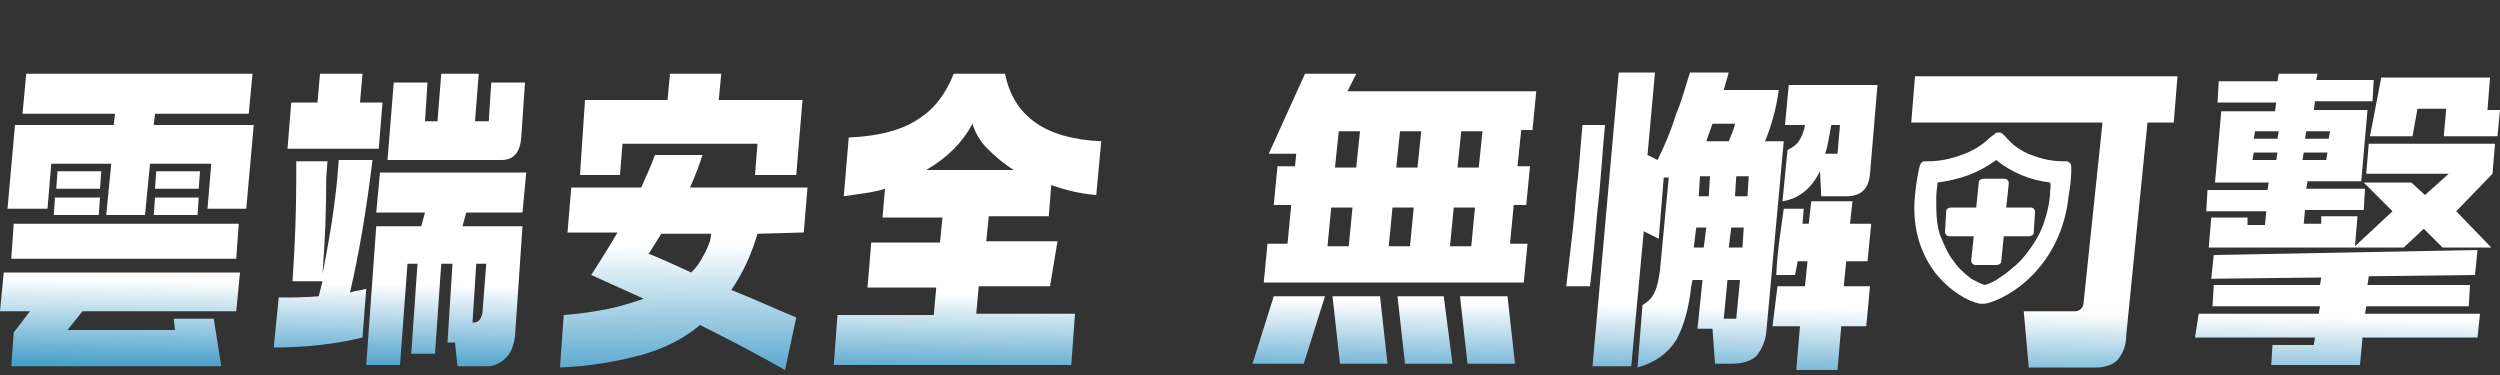 <?xml version="1.0" encoding="utf-8"?>
<!-- Generator: Adobe Illustrator 25.3.1, SVG Export Plug-In . SVG Version: 6.00 Build 0)  -->
<svg version="1.1" id="圖層_1" xmlns="http://www.w3.org/2000/svg" xmlns:xlink="http://www.w3.org/1999/xlink" x="0px" y="0px"
	 viewBox="0 0 200 30" style="enable-background:new 0 0 200 30;" xml:space="preserve">
<rect x="0" y="0" width="200" height="30" fill="#333333" stroke="none"/>
<style type="text/css">
	.st0{clip-path:url(#SVGID_2_);}
	.st1{fill:url(#SVGID_3_);}
	.st2{fill:url(#SVGID_4_);}
	.st3{fill:url(#SVGID_5_);}
	.st4{fill:url(#SVGID_6_);}
	.st5{fill:url(#SVGID_7_);}
	.st6{fill:url(#SVGID_8_);}
	.st7{fill:url(#SVGID_9_);}
	.st8{fill:url(#SVGID_10_);}
	.st9{fill:url(#SVGID_11_);}
	.st10{fill:url(#SVGID_12_);}
	.st11{fill:url(#SVGID_13_);}
</style>
<g>
	<defs>
		<rect id="SVGID_1_" y="0.4" width="200" height="29.2"/>
	</defs>
	<clipPath id="SVGID_2_">
		<use xlink:href="#SVGID_1_"  style="overflow:visible;"/>
	</clipPath>
	<g class="st0">
		<g>
			
				<linearGradient id="SVGID_3_" gradientUnits="userSpaceOnUse" x1="55.321" y1="11.427" x2="55.38" y2="0.15" gradientTransform="matrix(1 0 0 -1 0 31)">
				<stop  offset="0" style="stop-color:#FFFFFF"/>
				<stop  offset="1" style="stop-color:#469EC9"/>
			</linearGradient>
			<path class="st1" d="M63.7,14h-3.3l0.2-2.5H49.8L49.6,14h-3.2l0.4-6h6.6l0.2-2.1h4.1l-0.2,2.1h6.7L63.7,14z"/>
		</g>
		<g>
			
				<linearGradient id="SVGID_4_" gradientUnits="userSpaceOnUse" x1="10.051" y1="8.627" x2="9.931" y2="1.662" gradientTransform="matrix(1 0 0 -1 0 31)">
				<stop  offset="0" style="stop-color:#FFFFFF"/>
				<stop  offset="1" style="stop-color:#469EC9"/>
			</linearGradient>
			<path class="st2" d="M19.9,9.1h-7.5L12.3,10h8l-0.6,6.7h-3.1l0.3-3.6H12l-0.4,4.1H8.5l0.4-4.1H4.1l-0.3,3.6H0.6L1.2,10h7.9
				l0.1-0.9H1.8l0.3-3.2h18.1L19.9,9.1z M0.3,21.8h18.9l-0.3,3.1H6.6l-1.2,1.5H14l-0.1-0.9h3.2l0.6,3.8H0.9l0.2-2.7l1.3-1.7H0
				L0.3,21.8z M1.1,17.9h18l-0.2,2.8h-18L1.1,17.9z M4.6,13.7h3.5L8,15.1H4.5L4.6,13.7z M4.4,15.8H8l-0.1,1.4H4.3L4.4,15.8z
				 M12.5,13.7h3.5l-0.1,1.4h-3.5L12.5,13.7z M12.4,15.8h3.5l-0.1,1.4h-3.5L12.4,15.8z"/>
		</g>
		<g>
			
				<linearGradient id="SVGID_5_" gradientUnits="userSpaceOnUse" x1="31.939" y1="8.256" x2="31.822" y2="1.291" gradientTransform="matrix(1 0 0 -1 0 31)">
				<stop  offset="0" style="stop-color:#FFFFFF"/>
				<stop  offset="1" style="stop-color:#469EC9"/>
			</linearGradient>
			<path class="st3" d="M26.1,14.2c0,2.6-0.1,5.1-0.3,7.7c0.6-3,1.1-6,1.3-9.1h2.7c-0.5,4.1-1.1,7.6-1.8,10.6c0,0,0.3-0.1,0.9-0.2
				l0.4-0.1L29,27c-2,0.5-4.4,0.8-7.1,0.8l0.4-4c1,0,2,0,3.2-0.1l0.3-1.2h-2.4c0.2-2.9,0.3-5.6,0.3-8.2v-1.4l2.5,0L26.1,14.2
				L26.1,14.2z M30.3,11.9H23l0.3-3.7h2.1l0.2-2.3H29l-0.2,2.3h1.8L30.3,11.9z M30.4,13.8h11.7L41.8,17h-4.5L37,18.1h4.8l-0.6,8.8
				c-0.1,0.7-0.3,1.3-0.7,1.7c-0.4,0.4-0.9,0.7-1.5,0.7h-2.4l-0.2-1.9h-0.6l0.4-6.3h-0.9l-0.5,7.2h-1.9l0.5-7.2h-0.8L32,29.2h-2.7
				l0.8-11.1h3.6L34,17h-3.9L30.4,13.8L30.4,13.8z M31.5,6.6h2.7l-0.2,3.1H35l0.3-3.8h3l-0.3,3.8h1.1l0.2-3.1H42L41.7,11
				c-0.1,1.2-0.6,1.8-1.6,1.8H31L31.5,6.6L31.5,6.6z M37.9,25.8c0.4,0,0.6-0.3,0.7-0.8l0.3-3.9h-0.8l-0.3,4.7H37.9z"/>
		</g>
		<g>
			
				<linearGradient id="SVGID_6_" gradientUnits="userSpaceOnUse" x1="77.15" y1="7.489" x2="77.032" y2="0.524" gradientTransform="matrix(1 0 0 -1 0 31)">
				<stop  offset="0" style="stop-color:#FFFFFF"/>
				<stop  offset="1" style="stop-color:#469EC9"/>
			</linearGradient>
			<path class="st4" d="M85.7,29.2h-19l0.3-4h7.7l0.2-2.2h-5.5l0.3-3.6h5.5l0.2-2h-4.8l0.2-2.3c-0.9,0.3-2,0.4-3.3,0.6l0.4-4.7
				c2.4-0.1,4.3-0.6,5.6-1.5c1.3-0.8,2.2-2.1,2.8-3.6h4.1c0.7,3.4,3.2,5.2,7.7,5.4l-0.4,4.3c-1.3-0.1-2.5-0.4-3.6-0.8l-0.2,2.5h-4.8
				l-0.2,2h5.7L84,22.9h-5.7l-0.2,2.2H86L85.7,29.2z M81.1,13.6c-0.8-0.5-1.5-1.1-2.1-1.7c-0.6-0.6-1-1.3-1.2-2
				c-0.8,1.5-2,2.7-3.7,3.7H81.1L81.1,13.6z"/>
		</g>
		<g>
			
				<linearGradient id="SVGID_7_" gradientUnits="userSpaceOnUse" x1="111.468" y1="6.907" x2="111.35" y2="-5.795512e-02" gradientTransform="matrix(1 0 0 -1 0 31)">
				<stop  offset="0" style="stop-color:#FFFFFF"/>
				<stop  offset="1" style="stop-color:#469EC9"/>
			</linearGradient>
			<path class="st5" d="M107.8,7.3h15.1l-0.3,3.1h-0.9l-0.3,2.9h1l-0.3,3.1h-1l-0.3,3.1h1.4l-0.3,3.1h-20.8l0.3-3.1h1.6l0.3-3.1
				h-1.4l0.3-3.1h1.4l0.1-1h-2.2l2.9-6.4h4.1L107.8,7.3L107.8,7.3z M101.9,23.7h4.1l-1.7,5.4h-4.1L101.9,23.7z M108.5,13.4l0.3-2.9
				h-1.7l-0.3,2.9H108.5z M107.9,19.7l0.3-3.1h-1.7l-0.3,3.1H107.9z M110.4,23.7l0.6,5.4h-3.8l-0.6-5.4H110.4z M113.4,13.4l0.3-2.9
				h-1.7l-0.3,2.9H113.4z M112.8,19.7l0.3-3.1h-1.7l-0.3,3.1H112.8z M115.5,23.7l0.7,5.4h-3.8l-0.6-5.4H115.5z M118.3,13.4l0.3-2.9
				h-1.7l-0.3,2.9H118.3z M117.7,19.7l0.3-3.1h-1.7l-0.3,3.1H117.7z M120.6,23.7l0.6,5.4h-3.8l-0.6-5.4H120.6z"/>
		</g>
		<g>
			
				<linearGradient id="SVGID_8_" gradientUnits="userSpaceOnUse" x1="137.596" y1="6.466" x2="137.479" y2="-0.499" gradientTransform="matrix(1 0 0 -1 0 31)">
				<stop  offset="0" style="stop-color:#FFFFFF"/>
				<stop  offset="1" style="stop-color:#469EC9"/>
			</linearGradient>
			<path class="st6" d="M126.1,15.4c0.2-1.5,0.3-3.3,0.5-5.4h1.8c-0.1,1.1-0.2,2.2-0.3,3.6c-0.1,1.3-0.2,2.4-0.3,3.2
				c-0.2,2.3-0.4,4.4-0.6,6.1h-1.9C125.7,19.5,126,17,126.1,15.4L126.1,15.4z M132.4,5.8l-0.6,6.6l0.8,0.4c0.6-1.2,1.1-2.4,1.5-3.7
				c0.5-1.2,0.8-2.4,1.1-3.3h3.1l-0.4,1.4h4.4c-0.2,1.5-0.6,2.9-1.1,4.1h1.5l-1.4,15.3c-0.1,0.8-0.4,1.4-0.8,1.9
				c-0.5,0.4-1.1,0.6-2,0.6h-1.3l-0.2-2.8h-1.2l0.4-3.9h-0.8l-0.1,0.5c-0.2,1.8-0.6,3.2-1.2,4.3c-0.7,1.1-1.7,1.8-3.1,2.2l0.4-5
				c0.5-0.3,0.8-0.6,1-1.1c0.2-0.4,0.3-1,0.4-1.7l0.7-7.4h-0.4l-0.4,4.9l-1.2-0.6l-1,10.8h-3.1l2.1-23.5L132.4,5.8L132.4,5.8z
				 M136.3,19.8l0.2-1.6h-0.8l-0.2,1.6H136.3z M136.7,15.7l0.1-1.6H136l-0.1,1.6H136.7z M138.3,11.3c0.2-0.5,0.4-0.9,0.5-1.4H137
				l-0.5,1.4H138.3z M138.9,25.5l0.3-3.1h-1l-0.3,3.1H138.9z M139.4,19.8l0.1-1.6h-1l-0.2,1.6H139.4z M139.8,15.7l0.1-1.6h-1
				l-0.1,1.6H139.8z M142.7,16.7h1.6l-0.1,1.2h0.5l0.2-1.8h3.3l-0.2,1.8h1.7l-0.3,3h-1.7l-0.2,2h2.1l-0.3,3.2h-2l-0.3,3.5h-3.3
				l0.3-3.5h-2.2l0.4-3.2h2.2l0.2-2h-0.8c0,0.2-0.1,0.6-0.2,1.1h-1.5C142.2,19.9,142.5,18.2,142.7,16.7L142.7,16.7z M143.9,11.3
				c0.2-0.3,0.4-0.7,0.5-1.3h-1.6l0.3-3.2h7.1l-0.6,7.1c-0.1,1.2-0.7,1.8-1.9,1.8h-2l-0.1-2c-0.7,1.4-1.7,2.2-3,2.4l0.4-4.1
				C143.4,11.8,143.7,11.6,143.9,11.3L143.9,11.3z M147,12.3l0.2-2.3h-0.7c-0.2,1.1-0.3,1.8-0.5,2.3H147L147,12.3z"/>
		</g>
		<g>
			
				<linearGradient id="SVGID_9_" gradientUnits="userSpaceOnUse" x1="187.732" y1="5.615" x2="187.615" y2="-1.35" gradientTransform="matrix(1 0 0 -1 0 31)">
				<stop  offset="0" style="stop-color:#FFFFFF"/>
				<stop  offset="1" style="stop-color:#469EC9"/>
			</linearGradient>
			<path class="st7" d="M185.3,6.4h4.6l-0.1,1.7h-4.6l-0.1,0.7h4.3l-0.5,5.7h-4.3l-0.1,0.6h4.7l-0.1,1.7h-4.7l-0.1,1.1h1.4l0-0.6
				h2.9l-0.2,2.4l3-2.8l-2.3-2.3h3.8l1.1,1l1.9-1.7h-6.6l0.2-2.4h10.1l-0.2,2.4l-2.9,3l2.8,2.9h-3.9l-1.5-1.5l-1.6,1.5h-4l0,0h-11.6
				l0.2-2.4h2.9l0,0.6h1.4l0.1-1.1h-4.8l0.1-1.7h4.8l0.1-0.6h-4.3l0.5-5.7h4.3l0.1-0.7h-4.7l0.1-1.7h4.7l0.1-0.6h3.1L185.3,6.4
				L185.3,6.4z M175.9,25.1h9.6l0.1-0.6H177l0.1-1.7h8.5l0.1-0.6l-8.8,0.1l0.2-1.9l21.1-0.4L198,22l-8.5,0.1l-0.1,0.7h8.2l-0.1,1.7
				h-8.2l-0.1,0.6h9.2l-0.2,1.9h-9.2l-0.2,2.2h-7.1l0.1-1.6h3.3l0.1-0.6h-9.6L175.9,25.1z M182.2,11.1l0.1-0.6h-1.9l-0.1,0.6H182.2z
				 M182.1,12.8l0.1-0.6h-1.9l-0.1,0.6H182.1z M186.3,11.1l0.1-0.6h-1.9l-0.1,0.6H186.3z M186.1,12.8l0.1-0.6h-1.9l-0.1,0.6H186.1z
				 M190.5,6.2h8.7L199,8.8h1l-0.2,2.1h-4.3l0.2-2.2h-2.3l-0.4,2.2h-3.4L190.5,6.2z"/>
		</g>
		<g>
			
				<linearGradient id="SVGID_10_" gradientUnits="userSpaceOnUse" x1="163.244" y1="6.032" x2="163.125" y2="-0.936" gradientTransform="matrix(1 0 0 -1 0 31)">
				<stop  offset="0" style="stop-color:#FFFFFF"/>
				<stop  offset="1" style="stop-color:#469EC9"/>
			</linearGradient>
			<path class="st8" d="M169.4,28.8c-0.4,0.4-1,0.6-1.7,0.6h-5.4l-0.4-4.5h4.1c0.4,0,0.7-0.3,0.7-0.8l1.5-14.3h-15.3l0.3-3.7h21
				l-0.3,3.7h-2.1l-1.7,17C170.1,27.7,169.8,28.3,169.4,28.8L169.4,28.8z"/>
			
				<linearGradient id="SVGID_11_" gradientUnits="userSpaceOnUse" x1="159.333" y1="6.097" x2="159.215" y2="-0.868" gradientTransform="matrix(1 0 0 -1 0 31)">
				<stop  offset="0" style="stop-color:#FFFFFF"/>
				<stop  offset="1" style="stop-color:#469EC9"/>
			</linearGradient>
			<path class="st9" d="M165.7,13.7l0-0.4c0-0.2-0.2-0.4-0.4-0.4H165c-0.9,0-1.7-0.2-2.5-0.5c-0.8-0.3-1.5-0.8-2-1.4l-0.3-0.3
				c-0.1-0.1-0.2-0.1-0.3-0.1s-0.2,0-0.3,0.1l-0.4,0.3c-0.6,0.6-1.4,1.1-2.3,1.4c-0.8,0.3-1.7,0.5-2.6,0.5H154
				c-0.2,0-0.3,0.1-0.4,0.3l-0.1,0.4c0,0-0.2,0.9-0.3,2c-0.3,3,0.7,5,1.6,6.2c1.2,1.5,2.6,2.3,3.6,2.5l0.1,0c0,0,0.1,0,0.1,0
				c0,0,0,0,0.1,0l0.1,0c1-0.2,2.6-1,4-2.5c1.1-1.2,2.4-3.2,2.7-6.2C165.7,14.5,165.7,13.7,165.7,13.7L165.7,13.7z M164,15.6
				c-0.1,1.1-0.4,2.1-0.8,3c-0.4,0.8-0.9,1.5-1.5,2.2c-0.5,0.5-1.1,1-1.7,1.4c-0.4,0.3-0.9,0.5-1.2,0.6c-0.4-0.1-0.7-0.3-1.1-0.5
				c-0.5-0.4-1-0.8-1.4-1.4c-0.5-0.6-0.8-1.4-1.1-2.1c-0.3-0.9-0.3-1.9-0.3-3c0-0.5,0.1-0.9,0.1-1.2c0.8-0.1,1.7-0.3,2.5-0.6
				c0.8-0.3,1.5-0.7,2.2-1.2c0.6,0.5,1.3,0.9,2,1.2c0.7,0.3,1.5,0.5,2.3,0.6C164.1,14.8,164,15.2,164,15.6L164,15.6z"/>
			
				<linearGradient id="SVGID_12_" gradientUnits="userSpaceOnUse" x1="159.17" y1="6.1" x2="159.053" y2="-0.866" gradientTransform="matrix(1 0 0 -1 0 31)">
				<stop  offset="0" style="stop-color:#FFFFFF"/>
				<stop  offset="1" style="stop-color:#469EC9"/>
			</linearGradient>
			<path class="st10" d="M160.7,14.7c0-0.1,0-0.2-0.1-0.3c-0.1-0.1-0.2-0.1-0.3-0.1h-1.6c-0.2,0-0.4,0.1-0.4,0.3l-0.2,2h-2
				c-0.2,0-0.4,0.1-0.4,0.3l-0.1,1.6c0,0.1,0,0.2,0.1,0.3c0.1,0.1,0.2,0.1,0.3,0.1h1.9l-0.2,1.9c0,0.1,0,0.2,0.1,0.3
				c0.1,0.1,0.2,0.1,0.3,0.1h1.6c0.2,0,0.4-0.1,0.4-0.3l0.2-2h2c0.2,0,0.4-0.1,0.4-0.3l0.1-1.6c0-0.1,0-0.2-0.1-0.3
				s-0.2-0.1-0.3-0.1h-1.9L160.7,14.7z"/>
		</g>
		<g>
			
				<linearGradient id="SVGID_13_" gradientUnits="userSpaceOnUse" x1="54.685" y1="11.422" x2="54.744" y2="0.148" gradientTransform="matrix(1 0 0 -1 0 31)">
				<stop  offset="0" style="stop-color:#FFFFFF"/>
				<stop  offset="1" style="stop-color:#469EC9"/>
			</linearGradient>
			<path class="st11" d="M64.3,18.6l0.3-3.6h-9.4c0.5-1.1,0.8-2,1-2.6h-3.8c-0.3,0.8-0.7,1.7-1.1,2.6h-5.6l-0.3,3.6h4
				c-0.7,1.2-1.4,2.3-2.1,3.4l4.2,1.9c-0.9,0.3-1.8,0.6-2.8,0.8c-1,0.2-2.2,0.4-3.6,0.5l-0.3,4.2c2.5-0.1,4.6-0.5,6.5-1
				c1.8-0.5,3.4-1.3,4.7-2.4c2.4,1.2,4.7,2.4,6.8,3.6l0.9-4.2c-1.7-0.7-3.4-1.5-5.2-2.2c0.9-1.3,1.6-2.8,2.1-4.5L64.3,18.6
				L64.3,18.6z M56.8,19.3c-0.1,0.2-0.2,0.6-0.5,1.1c-0.3,0.6-0.6,1-1,1.4c-1.3-0.6-2.4-1.1-3.4-1.5l1-1.6h4L56.8,19.3L56.8,19.3z"
				/>
		</g>
	</g>
</g>
</svg>
